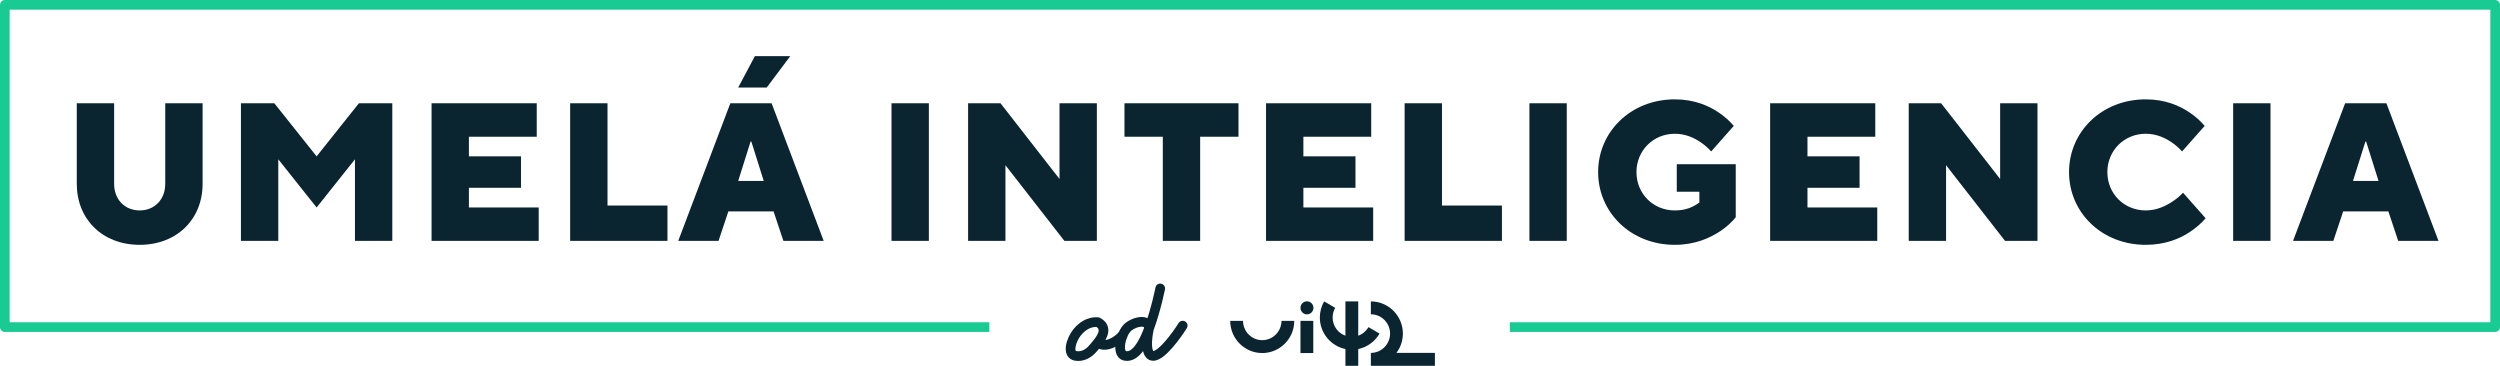 <svg width="3103" height="454" viewBox="0 0 3103 454" fill="none" xmlns="http://www.w3.org/2000/svg">
<path d="M95.3 228.24C95.3 272.16 127.264 303.88 173.38 303.88C219.496 303.88 251.46 272.16 251.46 228.24V128.2H205.1V228.24C205.1 247.76 191.68 261.18 173.38 261.18C155.08 261.18 141.66 247.76 141.66 228.24V128.2H95.3V228.24ZM299.05 299H345.41V197.74L392.99 257.52L440.57 197.74V299H486.93V128.2H445.45L392.99 194.08L340.53 128.2H299.05V299ZM535.653 299H668.633V257.52H582.013V233.12H646.673V194.08H582.013V169.68H666.193V128.2H535.653V299ZM707.683 299H828.463V255.08H754.043V128.2H707.683V299ZM916.236 224.58L931.608 175.78H932.584L947.956 224.58H916.236ZM841.816 299H891.836L904.036 262.4H960.156L972.356 299H1022.38L957.716 128.2H906.476L841.816 299ZM916.236 108.68H951.616L980.896 69.64H936.976L916.236 108.68ZM1106.54 299H1152.9V128.2H1106.54V299ZM1201.6 299H1247.96V205.06L1321.16 299H1361.42V128.2H1315.06V222.14L1241.86 128.2H1201.6V299ZM1443.27 299H1489.63V169.68H1537.21V128.2H1395.69V169.68H1443.27V299ZM1571.4 299H1704.38V257.52H1617.76V233.12H1682.42V194.08H1617.76V169.68H1701.94V128.2H1571.4V299ZM1743.42 299H1864.2V255.08H1789.78V128.2H1743.42V299ZM1898.3 299H1944.66V128.2H1898.3V299ZM2081.2 238H2109.26V251.42C2106.82 253.128 2104.14 254.836 2101.21 256.3C2096.09 258.984 2088.52 261.18 2078.76 261.18C2051.92 261.18 2031.18 240.44 2031.18 213.6C2031.18 187.004 2051.92 166.02 2078.76 166.02C2092.43 166.02 2103.41 171.388 2111.46 177C2116.09 180.172 2120.24 183.832 2123.9 187.98L2151.96 156.26C2146.84 150.16 2140.74 144.792 2133.66 139.912C2121.22 131.372 2103.16 123.32 2078.76 123.32C2024.11 123.32 1983.6 163.58 1983.6 213.6C1983.6 263.62 2024.11 303.88 2078.76 303.88C2103.89 303.88 2122.68 295.34 2135.37 286.8C2142.93 281.676 2149.28 276.064 2154.4 269.72V203.84H2081.2V238ZM2197.08 299H2330.06V257.52H2243.44V233.12H2308.1V194.08H2243.44V169.68H2327.62V128.2H2197.08V299ZM2369.11 299H2415.47V205.06L2488.67 299H2528.93V128.2H2482.57V222.14L2409.37 128.2H2369.11V299ZM2709.6 239.22C2705.69 243.368 2701.3 247.028 2696.42 250.2C2687.88 255.812 2676.9 261.18 2663.24 261.18C2636.4 261.18 2615.66 240.44 2615.66 213.6C2615.66 187.004 2636.4 166.02 2663.24 166.02C2676.9 166.02 2687.88 171.388 2695.93 177C2700.57 180.172 2704.72 183.832 2708.38 187.98L2736.44 156.26C2731.31 150.16 2725.21 144.792 2718.14 139.912C2705.69 131.372 2687.64 123.32 2663.24 123.32C2608.58 123.32 2568.08 163.58 2568.08 213.6C2568.08 263.62 2608.58 303.88 2663.24 303.88C2687.64 303.88 2706.18 296.072 2718.63 287.532C2725.95 282.652 2732.29 277.04 2737.66 270.94L2709.6 239.22ZM2771.79 299H2818.15V128.2H2771.79V299ZM2920.53 224.58L2935.91 175.78H2936.88L2952.25 224.58H2920.53ZM2846.11 299H2896.13L2908.33 262.4H2964.45L2976.65 299H3026.67L2962.01 128.2H2910.77L2846.11 299Z" fill="#0A2530"/>
<path d="M1362.7 399.876L1365.62 394.633C1364.87 394.216 1364.04 393.964 1363.19 393.895L1362.7 399.876ZM1355.97 433.186L1351.45 429.243L1351.45 429.243L1355.97 433.186ZM1445.95 359.172C1446.6 355.922 1444.49 352.763 1441.24 352.115C1437.99 351.468 1434.83 353.579 1434.18 356.828L1445.95 359.172ZM1473.05 407.345C1474.81 404.538 1473.96 400.835 1471.15 399.075C1468.34 397.315 1464.64 398.164 1462.88 400.971L1473.05 407.345ZM1341.64 416.208C1346.79 409.969 1353.57 405.157 1362.22 405.856L1363.19 393.895C1348.9 392.741 1338.66 400.954 1332.38 408.576L1341.64 416.208ZM1351.45 429.243C1347.42 433.857 1341.82 436.736 1336.25 435.829L1334.32 447.673C1345.39 449.475 1354.82 443.632 1360.49 437.128L1351.45 429.243ZM1359.79 405.118C1361.95 406.323 1362.85 407.419 1363.24 408.151C1363.61 408.839 1363.78 409.66 1363.62 410.839C1363.24 413.585 1361.24 417.218 1357.95 421.503L1367.46 428.816C1370.89 424.358 1374.67 418.57 1375.51 412.47C1375.95 409.227 1375.58 405.768 1373.82 402.477C1372.08 399.231 1369.24 396.649 1365.62 394.633L1359.79 405.118ZM1357.95 421.503C1355.87 424.206 1353.59 426.782 1351.45 429.243L1360.49 437.128C1362.54 434.774 1365.11 431.879 1367.46 428.816L1357.95 421.503ZM1362.7 425.159C1358.28 429.219 1358.29 429.222 1358.29 429.225C1358.29 429.226 1358.29 429.228 1358.3 429.23C1358.3 429.234 1358.3 429.238 1358.31 429.242C1358.31 429.25 1358.32 429.258 1358.33 429.266C1358.34 429.283 1358.36 429.301 1358.38 429.321C1358.42 429.359 1358.46 429.402 1358.51 429.449C1358.6 429.543 1358.71 429.654 1358.85 429.778C1359.12 430.025 1359.48 430.328 1359.92 430.658C1360.8 431.318 1362.05 432.095 1363.66 432.748C1366.97 434.088 1371.54 434.778 1377.17 433.272L1374.07 421.679C1371.04 422.489 1369.15 422.021 1368.16 421.624C1367.63 421.408 1367.27 421.173 1367.09 421.036C1367 420.967 1366.95 420.927 1366.96 420.93C1366.96 420.932 1366.97 420.946 1367 420.973C1367.01 420.987 1367.03 421.004 1367.05 421.025C1367.06 421.035 1367.07 421.047 1367.08 421.059C1367.09 421.066 1367.1 421.072 1367.1 421.079C1367.1 421.082 1367.11 421.086 1367.11 421.089C1367.11 421.091 1367.12 421.094 1367.12 421.094C1367.12 421.097 1367.12 421.1 1362.7 425.159ZM1377.17 433.272C1382.42 431.866 1387.49 429.06 1391.52 425.933C1395.4 422.921 1399.09 419.006 1400.7 414.925L1389.53 410.523C1389.08 411.676 1387.35 413.978 1384.16 416.455C1381.12 418.816 1377.47 420.769 1374.07 421.679L1377.17 433.272ZM1396.93 400.857C1393.63 403.44 1391 407.392 1389.08 411.369C1387.11 415.451 1385.61 420.115 1384.85 424.642C1384.11 429.066 1383.99 433.914 1385.3 438.097C1386.7 442.553 1389.99 446.751 1395.84 447.677L1397.72 435.825C1397.56 435.799 1397.18 435.894 1396.75 434.505C1396.23 432.844 1396.1 430.108 1396.69 426.621C1397.25 423.236 1398.4 419.663 1399.88 416.591C1401.42 413.416 1403.06 411.3 1404.32 410.314L1396.93 400.857ZM1395.84 447.677C1405 449.128 1412.36 443.838 1417.79 437.044C1423.27 430.188 1427.87 420.558 1431.75 410.047L1420.5 405.883C1416.77 415.978 1412.7 424.192 1408.42 429.554C1404.08 434.978 1400.58 436.278 1397.72 435.825L1395.84 447.677ZM1431.75 410.047C1436.18 398.081 1439.73 385.358 1442.16 375.683C1443.38 370.833 1444.32 366.721 1444.96 363.816C1445.28 362.363 1445.53 361.21 1445.7 360.417C1445.78 360.02 1445.84 359.713 1445.88 359.503C1445.91 359.398 1445.92 359.318 1445.93 359.262C1445.94 359.234 1445.94 359.213 1445.95 359.198C1445.95 359.19 1445.95 359.184 1445.95 359.18C1445.95 359.178 1445.95 359.176 1445.95 359.174C1445.95 359.174 1445.95 359.173 1445.95 359.173C1445.95 359.172 1445.95 359.172 1440.07 358C1434.18 356.828 1434.18 356.828 1434.18 356.828C1434.18 356.828 1434.18 356.828 1434.18 356.828C1434.18 356.828 1434.18 356.829 1434.18 356.83C1434.18 356.832 1434.18 356.836 1434.18 356.841C1434.18 356.852 1434.17 356.869 1434.17 356.892C1434.16 356.938 1434.15 357.01 1434.13 357.105C1434.09 357.297 1434.03 357.584 1433.95 357.96C1433.79 358.713 1433.56 359.821 1433.25 361.227C1432.62 364.04 1431.71 368.039 1430.52 372.759C1428.14 382.226 1424.72 394.486 1420.5 405.883L1431.75 410.047ZM1404.32 410.314C1408.05 407.403 1413.18 405.501 1416.87 405.459C1418.68 405.438 1419.44 405.863 1419.65 406.029C1419.72 406.091 1419.8 406.173 1419.89 406.37C1419.98 406.591 1420.13 407.076 1420.13 407.965H1432.13C1432.13 403.451 1430.56 399.434 1427.21 396.711C1424.06 394.156 1420.16 393.421 1416.74 393.46C1409.96 393.537 1402.35 396.631 1396.93 400.857L1404.32 410.314ZM1420.28 406.631C1418.93 412.534 1417.54 421.574 1417.92 429.373C1418.1 433.201 1418.74 437.387 1420.51 440.812C1422.46 444.573 1426.04 447.751 1431.41 447.751V435.751C1431.27 435.751 1431.38 435.735 1431.51 435.831C1431.59 435.886 1431.43 435.811 1431.17 435.3C1430.57 434.149 1430.06 432 1429.9 428.789C1429.6 422.511 1430.76 414.658 1431.98 409.299L1420.28 406.631ZM1431.41 447.751C1436.12 447.751 1440.57 445.082 1444.06 442.39C1447.8 439.51 1451.6 435.664 1455.15 431.607C1462.28 423.469 1469 413.794 1473.05 407.345L1462.88 400.971C1459.07 407.054 1452.71 416.175 1446.12 423.701C1442.82 427.476 1439.6 430.679 1436.74 432.888C1433.62 435.288 1431.9 435.751 1431.41 435.751V447.751ZM1332.38 408.576C1328.06 413.826 1324.24 421.672 1323.11 428.813C1322.55 432.364 1322.54 436.461 1324.17 440.098C1325.99 444.141 1329.52 446.892 1334.32 447.673L1336.25 435.829C1335.28 435.671 1335.22 435.41 1335.12 435.181C1334.83 434.546 1334.58 433.111 1334.96 430.685C1335.72 425.871 1338.54 419.976 1341.64 416.208L1332.38 408.576Z" fill="#0A2530"/>
<path d="M1669.93 374.1V416.65C1660.68 413.402 1654.06 404.51 1654.06 394.077C1654.06 389.732 1655.19 385.628 1657.24 382.095L1643.52 374.1C1640.12 379.984 1638.18 386.808 1638.18 394.077C1638.18 413.357 1651.88 429.478 1669.93 433.216V454H1685.84V433.216C1697.11 430.9 1706.68 423.753 1712.3 414.048L1698.53 406.046C1695.7 410.964 1691.22 414.743 1685.84 416.65V374.1H1669.93Z" fill="#0A2530"/>
<path d="M1701.51 390.096C1714.64 390.096 1725.35 400.852 1725.35 414.047C1725.35 427.242 1714.64 438.006 1701.51 438.006V454H1781V438.006H1733.25C1738.27 431.303 1741.26 423.026 1741.26 414.047C1741.26 392.046 1723.4 374.1 1701.51 374.1V390.096Z" fill="#0A2530"/>
<path d="M1614.15 438.2H1630.06V398.248H1614.15V438.2Z" fill="#0A2530"/>
<path d="M1590.56 398.255C1590.56 411.487 1579.82 422.202 1566.69 422.202C1553.57 422.202 1542.87 411.487 1542.87 398.255H1526.95C1526.95 420.257 1544.8 438.207 1566.69 438.207C1588.58 438.207 1606.44 420.257 1606.44 398.255H1590.56Z" fill="#0A2530"/>
<path d="M1622.11 374C1617.71 374.048 1614.15 377.649 1614.15 382.087C1614.15 386.554 1617.75 390.176 1622.2 390.176C1626.64 390.176 1630.24 386.554 1630.24 382.087C1630.24 377.649 1626.69 374.048 1622.29 374H1622.11Z" fill="#0A2530"/>
<path d="M1228 406H6V6H3097V406H1874" stroke="#19CA92" stroke-width="12" stroke-linejoin="round"/>
</svg>
